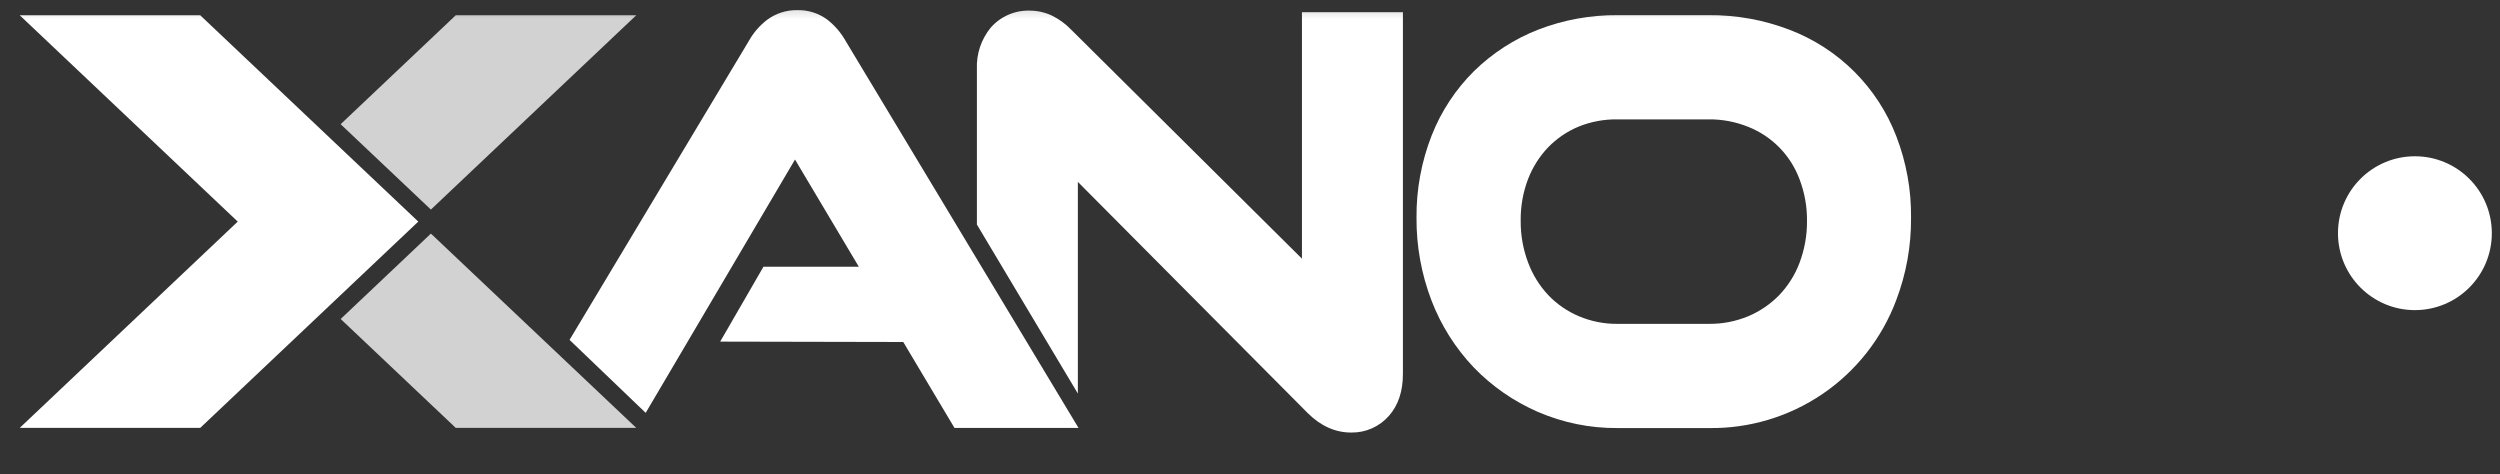 <svg width="195" height="37" viewBox="0 0 195 37" fill="none" xmlns="http://www.w3.org/2000/svg">
<rect x="0" y="0" width="195" height="37" fill="#333333" stroke="none"/>
<g clip-path="url(#clip0_2_617)">
<mask id="mask0_2_617" style="mask-type:luminance" maskUnits="userSpaceOnUse" x="0" y="0" width="151" height="37">
<path d="M150.362 0.189H0.362V36.189H150.362V0.189Z" fill="white"/>
</mask>
<g mask="url(#mask0_2_617)">
<path d="M65.955 3.188C65.596 2.55 65.114 1.989 64.538 1.538C63.864 1.035 63.041 0.772 62.2 0.791C61.362 0.775 60.541 1.033 59.862 1.525C59.275 1.968 58.786 2.527 58.425 3.167L44.425 26.511L50.363 32.202L62.011 12.444L66.989 20.807H59.549L56.174 26.646L70.454 26.676L74.449 33.377H84.123L65.955 3.188Z" fill="white"/>
<path d="M101.552 0.951V20.176L83.552 2.315C83.115 1.86 82.601 1.486 82.034 1.209C81.494 0.959 80.906 0.829 80.312 0.829C79.736 0.813 79.163 0.925 78.636 1.157C78.108 1.389 77.639 1.736 77.262 2.172C76.529 3.077 76.151 4.218 76.198 5.382V17.515L84.073 30.698V14.188L101.994 32.213C103.007 33.224 104.148 33.738 105.389 33.738C105.949 33.748 106.505 33.636 107.017 33.408C107.528 33.18 107.984 32.843 108.351 32.42C109.065 31.605 109.427 30.513 109.427 29.18V0.951H101.552Z" fill="white"/>
<path d="M147.912 10.628C147.187 8.742 146.075 7.029 144.646 5.6C143.217 4.172 141.504 3.059 139.618 2.335C137.592 1.553 135.436 1.162 133.264 1.184H126.17C124.053 1.166 121.952 1.549 119.978 2.312C118.114 3.041 116.416 4.138 114.984 5.537C113.541 6.965 112.412 8.678 111.67 10.568C110.869 12.611 110.468 14.789 110.488 16.983C110.472 19.187 110.867 21.374 111.654 23.433C112.395 25.37 113.512 27.142 114.941 28.646C116.36 30.12 118.056 31.299 119.932 32.117C121.903 32.974 124.031 33.407 126.179 33.388H133.269C136.435 33.438 139.539 32.509 142.157 30.729C144.775 28.948 146.779 26.402 147.896 23.44C148.683 21.381 149.078 19.194 149.061 16.99C149.086 14.815 148.695 12.656 147.912 10.628ZM133.269 25.261H126.17C125.129 25.272 124.098 25.067 123.14 24.661C122.245 24.281 121.437 23.723 120.765 23.019C120.079 22.287 119.545 21.426 119.194 20.485C118.801 19.442 118.604 18.334 118.614 17.219C118.599 16.107 118.794 15.002 119.19 13.962C119.544 13.043 120.076 12.203 120.756 11.49C121.428 10.797 122.235 10.249 123.126 9.878C124.092 9.487 125.127 9.294 126.169 9.311H133.268C134.334 9.299 135.391 9.499 136.378 9.9C137.292 10.265 138.119 10.817 138.806 11.521C139.493 12.226 140.024 13.066 140.366 13.989C140.76 15.023 140.957 16.122 140.946 17.229C140.956 18.344 140.759 19.451 140.366 20.495C140.013 21.433 139.475 22.29 138.783 23.015C138.096 23.721 137.273 24.282 136.365 24.665C135.384 25.072 134.331 25.275 133.269 25.261Z" fill="white"/>
<path d="M33.609 16.347L49.627 1.191H35.548L26.57 9.688L33.556 16.296L33.609 16.347Z" fill="#D2D2D2"/>
<path d="M33.558 18.27L26.572 24.881L35.55 33.376H49.629L33.611 18.22L33.558 18.27Z" fill="#D2D2D2"/>
<path d="M15.616 1.19H1.538L18.544 17.285L1.538 33.376H15.616L32.626 17.285L15.616 1.19Z" fill="white"/>
</g>
</g>
<circle cx="188.362" cy="18.189" r="6" fill="white"/>
<defs>
<clipPath id="clip0_2_617">
<rect width="150" height="36" fill="white" transform="translate(0.362 0.189)"/>
</clipPath>
</defs>
</svg>
